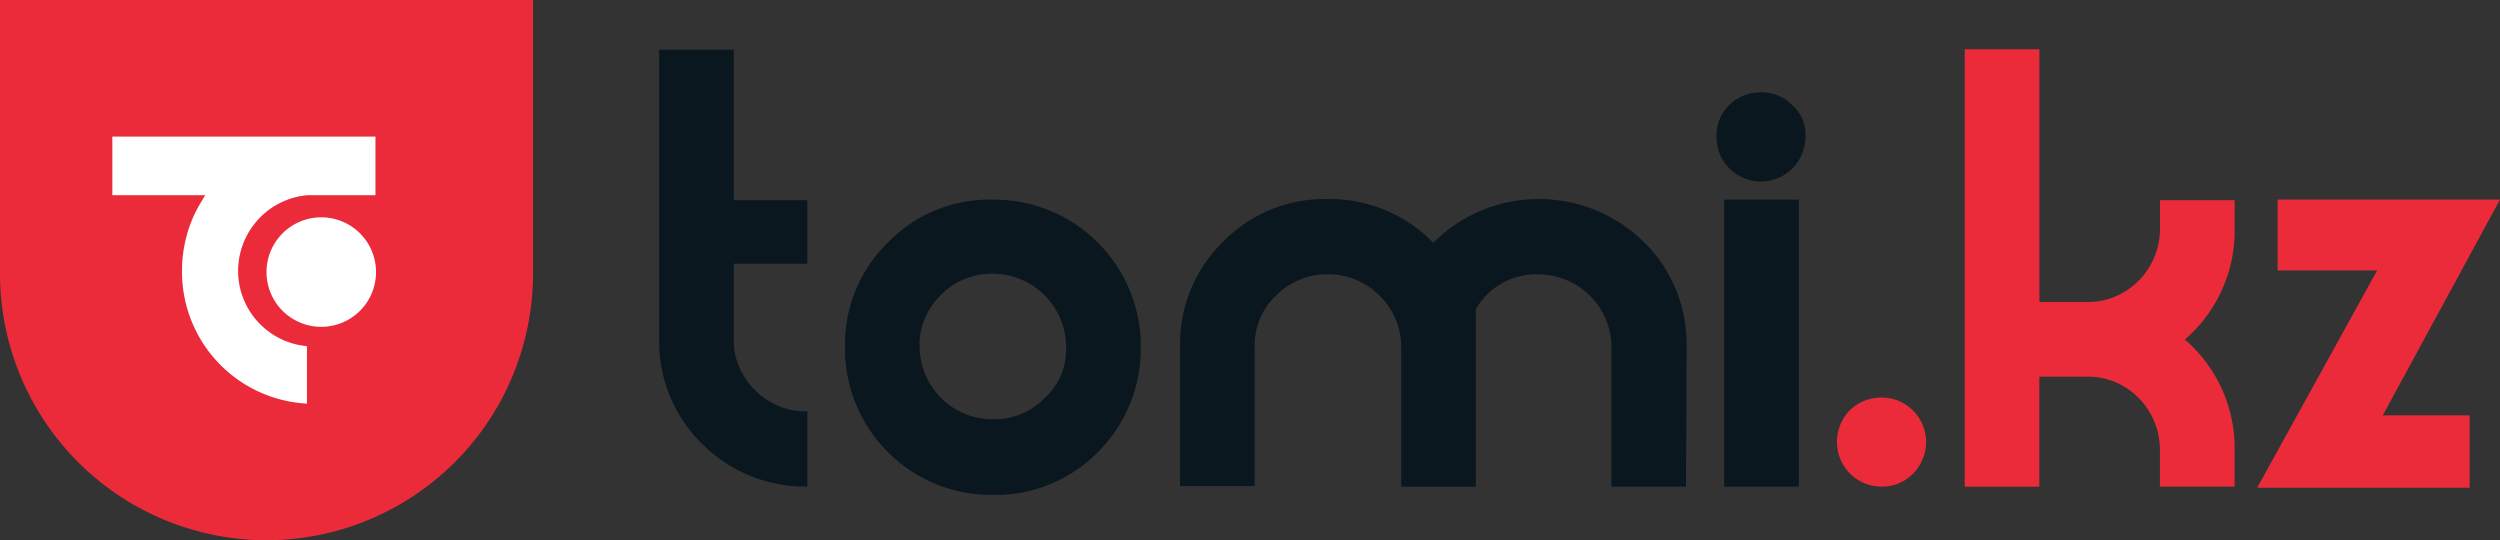 <svg viewBox="0 0 39.585 8.554" xmlns="http://www.w3.org/2000/svg"><rect x="0" y="0" width="39.585" height="8.554" fill="#333333" stroke="none"/><g stroke-width=".265"><path d="M0 0v4.334a4.223 4.223 0 004.22 4.22 4.223 4.223 0 004.22-4.22V0z" fill="#ec2b3a"/><path d="M5.945 2.171v.92H4.86a1.205 1.205 0 00-1.085 1.304 1.197 1.197 0 001.085 1.086v.91a2.09 2.09 0 01-1.978-2.1c0-.377.096-.745.289-1.069l.078-.131h-1.47v-.928h4.167z" fill="#fff"/><path d="M5.087 5.175a.867.867 0 100-1.734.867.867 0 000 1.734z" fill="#fff"/></g><g fill="#0b171f" stroke-width=".265"><path d="M12.784 7.705a2.315 2.315 0 01-1.664-.674 2.268 2.268 0 01-.683-1.655V.788h1.182V3.17h1.165v1.006h-1.165v1.191c-.009.307.123.604.342.815.219.218.517.341.823.332zM18.063 5.49a2.314 2.314 0 01-.674 1.664 2.273 2.273 0 01-1.664.683A2.317 2.317 0 0113.38 5.55V5.49a2.253 2.253 0 01.683-1.655 2.246 2.246 0 011.663-.674 2.323 2.323 0 012.338 2.294zm-1.182 0a1.166 1.166 0 00-1.156-1.156 1.123 1.123 0 00-.823.333c-.219.21-.35.508-.341.814 0 .64.525 1.165 1.164 1.156.307.009.604-.114.823-.341.22-.202.342-.49.333-.806zM26.697 7.705h-1.182V5.5c0-.64-.517-1.147-1.147-1.156h-.01a1.099 1.099 0 00-.989.552v2.81h-1.182V5.5c0-.307-.122-.605-.341-.815a1.132 1.132 0 00-.814-.341 1.123 1.123 0 00-.823.333c-.228.21-.35.507-.342.814v2.206h-1.182V5.481a2.253 2.253 0 01.683-1.655 2.245 2.245 0 011.664-.674 2.281 2.281 0 011.663.692c.92-.92 2.4-.92 3.328-.018.446.43.691 1.033.683 1.655zM28.588 2.154a.73.73 0 01-.201.508.704.704 0 01-1.208-.49v-.01a.673.673 0 01.2-.498.715.715 0 01.508-.202c.184 0 .368.07.49.202a.62.62 0 01.211.49zm-.105 5.551h-1.182V3.161h1.182z"/></g><g fill="#ec2b3a" stroke-width=".265"><path d="M30.497 6.996a.71.71 0 01-.201.499.682.682 0 01-.5.21.705.705 0 01-.709-.7v-.01a.71.71 0 01.202-.498.715.715 0 01.508-.202c.385 0 .7.316.7.7zM35.382 7.705H34.2V7.12c0-.307-.123-.605-.342-.824a1.123 1.123 0 00-.823-.332h-.744v1.742H31.11V.78h1.182v4.002h.744c.307.008.604-.114.823-.333.22-.219.342-.517.342-.823V3.17h1.182v.455a2.27 2.27 0 01-.788 1.751 2.27 2.27 0 01.788 1.751zM39.585 3.16l-1.856 3.416h1.375v1.147H35.74l1.9-3.441h-1.576V3.16z"/></g></svg>